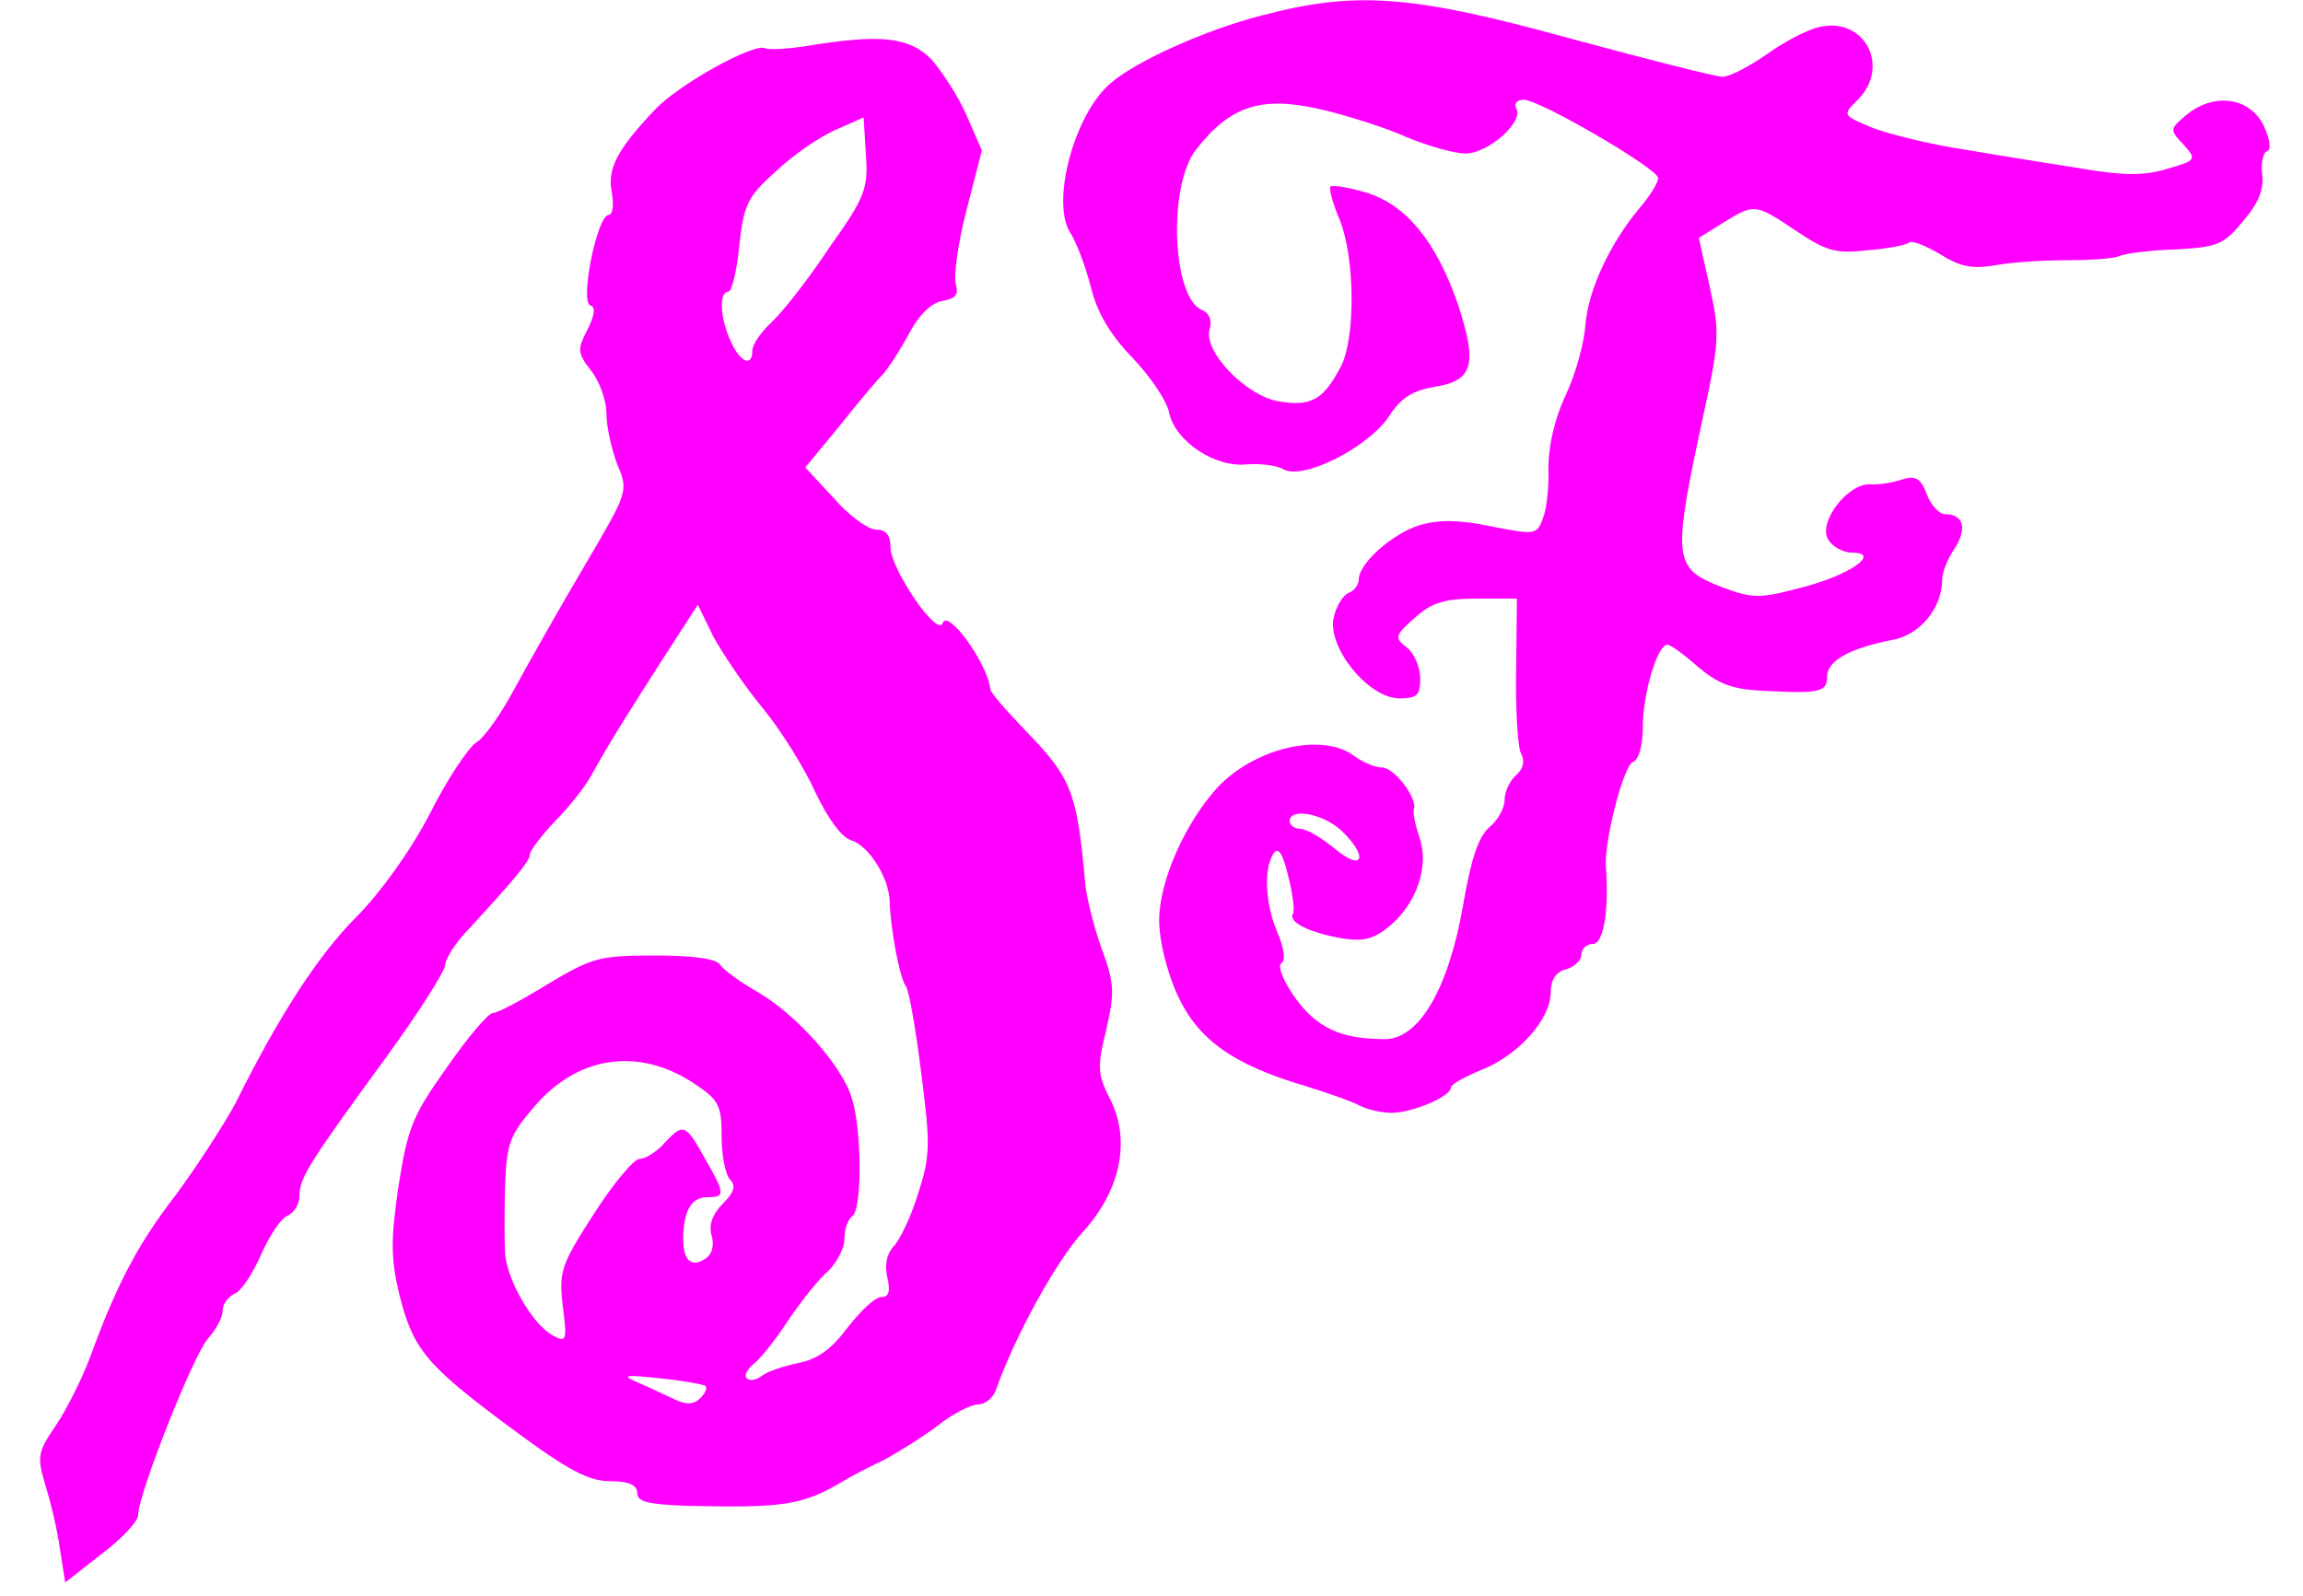  <svg  version="1.0" xmlns="http://www.w3.org/2000/svg"  width="300pt" height="208pt" viewBox="0 0 300 208"  preserveAspectRatio="xMidYMid meet">  <g transform="translate(0,208) scale(0.1,-0.1)" fill="#ff00ff" stroke="none"> <path d="M1644 2060 c-74 -19 -165 -60 -198 -89 -47 -41 -77 -154 -52 -194 8 -12 20 -44 27 -71 8 -33 25 -62 54 -92 23 -24 45 -56 48 -72 8 -37 60 -72 102 -67 17 1 38 -1 48 -7 26 -13 109 29 136 69 16 25 31 34 60 39 50 8 56 29 30 108 -28 81 -67 129 -119 145 -23 7 -44 10 -47 8 -2 -3 3 -22 12 -43 20 -49 21 -153 2 -191 -23 -44 -39 -53 -81 -46 -43 7 -100 66 -90 95 3 11 -1 20 -10 24 -39 15 -45 162 -8 209 46 59 87 71 169 51 32 -8 80 -23 106 -35 27 -11 61 -21 76 -21 30 0 77 42 66 59 -3 6 1 11 10 11 21 0 175 -90 175 -102 0 -6 -11 -24 -25 -40 -39 -47 -67 -108 -70 -154 -2 -23 -13 -63 -26 -90 -14 -30 -22 -66 -22 -93 1 -24 -2 -54 -7 -66 -8 -22 -10 -22 -67 -11 -42 9 -68 9 -93 2 -36 -11 -80 -50 -80 -71 0 -7 -6 -15 -14 -18 -7 -3 -16 -18 -19 -33 -7 -39 46 -104 86 -104 23 0 27 4 27 26 0 15 -8 33 -17 40 -17 13 -16 16 10 39 22 20 39 25 81 25 l52 0 -1 -92 c-1 -51 2 -100 6 -109 6 -11 3 -21 -6 -29 -8 -7 -15 -21 -15 -32 0 -11 -9 -27 -20 -36 -14 -12 -24 -42 -34 -101 -19 -109 -57 -174 -101 -175 -58 0 -89 14 -118 54 -15 21 -23 41 -18 45 6 3 4 19 -5 40 -16 38 -18 83 -5 103 6 9 12 0 19 -29 6 -24 9 -46 6 -50 -6 -11 24 -25 66 -32 27 -4 41 0 61 17 35 30 51 78 38 115 -5 15 -9 32 -7 37 4 15 -26 54 -42 54 -9 0 -25 7 -36 15 -41 31 -129 11 -178 -41 -42 -46 -76 -122 -76 -173 0 -27 10 -67 24 -98 27 -58 72 -90 166 -118 30 -9 63 -21 72 -26 10 -5 28 -9 41 -9 26 0 77 21 77 33 0 4 18 14 40 23 48 19 90 66 90 101 0 16 7 27 20 30 11 3 20 12 20 19 0 8 7 14 15 14 14 0 21 44 17 100 -3 32 23 133 35 137 8 3 13 22 13 46 0 43 19 107 32 107 4 0 22 -13 40 -29 26 -22 44 -29 83 -31 75 -4 85 -2 85 18 0 21 29 37 84 48 37 6 66 42 66 79 0 9 7 27 16 40 17 26 12 45 -12 45 -8 0 -19 12 -24 26 -8 21 -15 25 -33 19 -12 -4 -31 -7 -42 -6 -29 0 -66 -49 -54 -71 5 -10 20 -18 31 -18 40 0 -3 -30 -67 -46 -53 -14 -62 -14 -102 1 -64 25 -65 35 -23 229 20 92 20 105 7 163 l-14 63 32 20 c41 25 41 25 95 -11 39 -26 51 -30 93 -25 27 2 51 7 54 10 4 3 21 -4 40 -15 27 -17 42 -20 76 -14 23 4 65 6 92 6 28 0 57 2 65 5 8 4 42 8 74 9 54 3 63 6 88 37 20 23 27 41 25 60 -2 15 1 29 6 31 6 2 4 15 -4 33 -18 37 -64 44 -100 15 -23 -19 -23 -20 -5 -39 18 -20 17 -21 -21 -32 -30 -9 -56 -9 -109 0 -38 6 -107 17 -154 25 -47 7 -102 21 -122 29 -38 16 -38 16 -18 36 43 43 9 108 -49 95 -16 -3 -48 -20 -70 -36 -23 -16 -48 -29 -57 -29 -9 0 -99 23 -199 50 -207 57 -279 62 -401 30z m103 -1062 c36 -34 29 -55 -8 -24 -17 14 -37 26 -45 26 -8 0 -14 5 -14 10 0 18 43 10 67 -12z"/> <path d="M1050 2020 c-25 -4 -48 -5 -53 -3 -14 8 -113 -47 -144 -80 -50 -53 -62 -77 -56 -108 3 -16 1 -29 -4 -29 -15 0 -38 -113 -24 -118 7 -2 6 -12 -4 -32 -13 -25 -13 -30 5 -53 11 -14 20 -39 20 -56 0 -18 7 -47 14 -66 15 -35 14 -36 -43 -133 -32 -54 -72 -125 -90 -158 -17 -32 -39 -64 -50 -71 -11 -7 -39 -49 -62 -95 -25 -48 -65 -103 -95 -133 -49 -49 -101 -129 -157 -242 -15 -28 -50 -82 -78 -120 -51 -66 -78 -119 -113 -215 -10 -26 -29 -64 -43 -85 -24 -35 -25 -41 -14 -78 7 -22 16 -60 19 -83 l7 -44 47 37 c27 20 48 43 48 51 0 27 72 209 91 230 10 11 19 27 19 36 0 9 7 18 15 22 9 3 24 26 35 51 11 25 26 48 35 51 8 4 15 15 15 25 0 24 12 43 112 180 43 59 78 114 78 122 0 8 15 31 33 49 57 62 77 86 77 94 0 5 15 25 33 44 19 19 40 46 48 61 22 40 51 86 96 156 l42 65 20 -41 c12 -22 40 -64 64 -93 24 -29 55 -79 69 -110 16 -34 34 -59 47 -63 23 -7 50 -50 50 -81 1 -34 13 -99 21 -109 4 -5 13 -56 20 -113 12 -93 12 -108 -4 -157 -9 -30 -24 -61 -32 -69 -9 -10 -12 -24 -8 -41 4 -18 2 -25 -8 -25 -8 0 -27 -18 -44 -40 -21 -28 -39 -41 -64 -46 -19 -4 -41 -11 -48 -17 -7 -5 -15 -7 -19 -3 -4 3 0 12 9 19 8 6 29 32 45 57 17 25 40 54 52 64 11 11 21 29 21 42 0 13 5 26 10 29 13 8 13 110 0 153 -12 42 -72 110 -124 140 -23 13 -44 29 -48 35 -5 8 -36 12 -85 12 -73 0 -82 -3 -139 -37 -34 -21 -66 -38 -72 -38 -6 0 -33 -32 -60 -71 -45 -63 -51 -79 -63 -155 -10 -69 -10 -94 1 -140 18 -72 34 -92 146 -175 74 -55 101 -69 129 -69 24 0 35 -5 35 -15 0 -12 14 -15 63 -17 127 -3 152 0 207 33 8 5 31 17 50 26 19 10 51 30 71 45 20 16 44 28 53 28 9 0 19 8 23 18 25 71 78 167 112 205 51 55 65 122 36 177 -15 30 -16 40 -4 88 11 49 11 60 -6 106 -10 28 -19 65 -21 81 -11 125 -18 141 -80 205 -24 25 -44 48 -44 52 -3 33 -56 106 -62 86 -7 -19 -68 71 -68 99 0 16 -6 23 -19 23 -10 0 -35 18 -55 41 l-37 40 43 52 c23 29 48 59 56 67 8 8 24 33 36 55 13 25 30 41 44 43 17 3 21 8 17 22 -3 10 3 54 14 96 l20 78 -20 46 c-11 25 -32 57 -46 73 -29 29 -66 33 -163 17z m30 -263 c-27 -41 -61 -84 -75 -97 -14 -13 -25 -29 -25 -37 0 -22 -16 -15 -28 12 -14 30 -16 65 -3 65 4 0 11 27 14 60 6 54 11 64 48 97 22 21 57 45 78 54 l36 16 3 -49 c3 -44 -1 -55 -48 -121z m-177 -1088 c33 -22 37 -28 37 -69 0 -26 5 -51 11 -57 8 -8 5 -17 -9 -31 -14 -14 -19 -28 -15 -42 4 -13 0 -25 -8 -30 -18 -12 -29 -3 -29 25 0 36 10 55 31 55 24 0 24 4 -3 51 -25 45 -28 46 -53 19 -10 -11 -24 -20 -32 -20 -7 0 -34 -32 -59 -71 -43 -67 -46 -75 -41 -120 6 -46 5 -49 -13 -39 -26 14 -59 71 -62 106 -1 16 -1 56 0 90 2 54 6 65 38 102 56 66 135 78 207 31z m16 -395 c3 -3 -1 -10 -7 -16 -8 -8 -18 -9 -34 -1 -13 6 -34 16 -48 22 -21 9 -16 10 30 5 30 -3 57 -8 59 -10z"/> </g> </svg> 